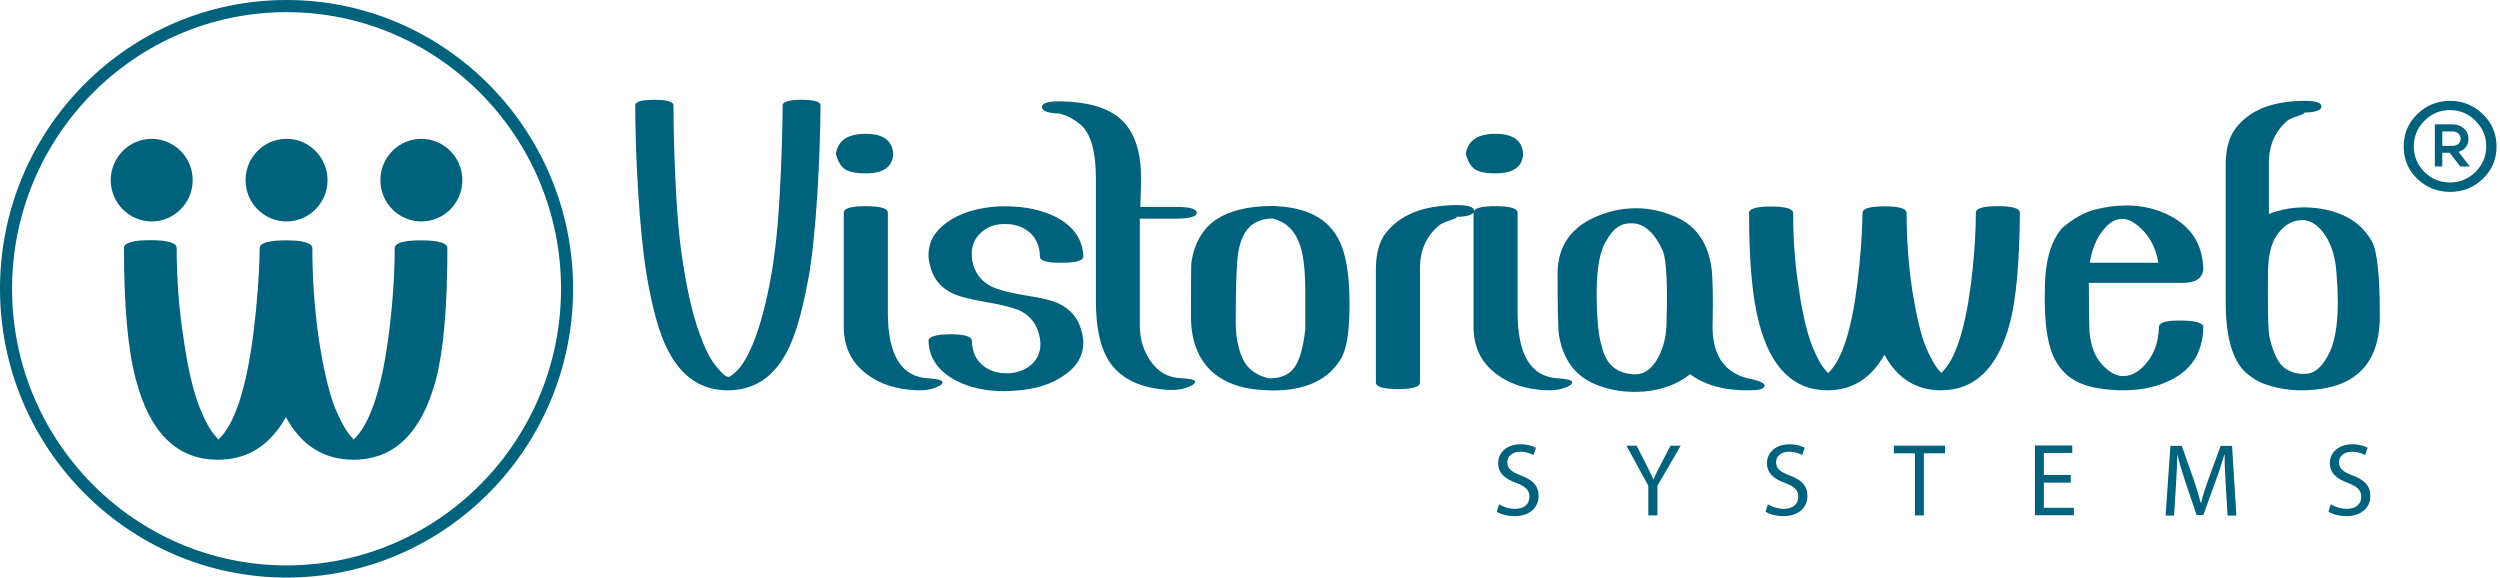 <svg width="303" height="70" viewBox="0 0 303 70" fill="none" xmlns="http://www.w3.org/2000/svg">
<path d="M97.946 33.907C97.194 37.945 96.339 40.89 95.316 42.741C93.688 45.791 91.309 47.305 88.199 47.305C85.027 47.305 82.606 45.685 80.957 42.467C79.913 40.469 79.058 37.398 78.369 33.276C77.451 27.87 76.991 18.384 76.991 12.768C76.991 12.326 77.764 12.095 79.308 12.095C80.853 12.095 81.625 12.326 81.625 12.768C81.625 17.311 81.917 25.746 82.522 30.121C83.106 34.474 83.858 37.882 84.755 40.343C85.382 42.11 86.008 43.414 86.675 44.234C87.114 44.802 87.489 45.202 87.782 45.454C87.969 45.601 88.157 45.685 88.366 45.685C89.785 44.907 91.037 42.783 92.102 39.27C92.958 36.431 93.605 33.17 94.022 29.511C94.565 24.967 94.836 16.743 94.857 12.768C94.857 12.326 95.629 12.095 97.174 12.095C98.676 12.095 99.448 12.326 99.448 12.768C99.407 18.994 98.927 28.69 97.946 33.907Z" fill="#00627C"/>
<path d="M104.917 21.012C103.602 21.012 102.726 20.801 102.266 20.401C101.807 20.002 101.494 19.413 101.306 18.635C101.578 17.015 102.767 16.216 104.917 16.216C107.046 16.216 108.173 17.036 108.256 18.677C108.173 20.233 107.067 21.012 104.917 21.012Z" fill="#00627C"/>
<path d="M104.98 45.284C103.164 43.917 102.266 42.003 102.266 39.584V25.786C102.266 25.239 103.164 24.987 104.938 24.987C106.712 24.987 107.609 25.26 107.609 25.786V37.88C107.609 43.055 109.258 45.705 112.535 45.852C113.391 45.915 113.933 46.02 114.142 46.168C114.205 46.231 114.225 46.294 114.225 46.357C114.225 46.483 114.142 46.588 113.954 46.715C113.265 47.093 112.451 47.304 111.512 47.304H111.116C108.59 47.198 106.545 46.525 104.98 45.284Z" fill="#00627C"/>
<path d="M128.709 31.845C130.442 31.845 131.297 31.592 131.297 31.087C131.235 29.026 130.129 27.428 128 26.313C126.267 25.451 124.264 25.009 121.947 25.009H121.112C118.441 25.156 116.291 25.829 114.663 27.028C113.244 28.08 112.534 29.363 112.534 30.877C112.534 31.298 112.597 31.74 112.722 32.181C113.077 33.717 113.954 34.81 115.352 35.505C116.166 35.925 117.585 36.283 119.568 36.619C121.53 36.956 122.907 37.313 123.7 37.692C124.973 38.344 125.746 39.417 126.017 40.91C126.08 41.205 126.1 41.478 126.1 41.709C126.1 42.614 125.787 43.392 125.161 44.044C124.431 44.759 123.471 45.159 122.323 45.243H122.01C120.945 45.243 120.027 44.97 119.255 44.402C118.316 43.687 117.815 42.656 117.794 41.31C117.794 40.784 116.917 40.511 115.164 40.511C113.411 40.532 112.534 40.805 112.534 41.31C112.597 43.371 113.703 44.97 115.832 46.105C117.481 46.968 119.443 47.41 121.697 47.41C122.012 47.41 122.327 47.391 122.66 47.371L122.719 47.368C125.391 47.241 127.541 46.568 129.168 45.348C130.588 44.339 131.297 43.056 131.297 41.541C131.297 41.121 131.235 40.679 131.109 40.237C130.755 38.702 129.878 37.587 128.48 36.872C127.666 36.451 126.247 36.093 124.264 35.799C122.302 35.483 120.945 35.105 120.173 34.726C118.858 34.074 118.086 33.002 117.815 31.508L117.81 31.445C117.791 31.196 117.773 30.964 117.773 30.751C117.773 29.826 118.086 29.026 118.712 28.374C119.422 27.617 120.361 27.217 121.509 27.154H121.905C122.907 27.154 123.805 27.428 124.577 27.996C125.516 28.711 126.017 29.741 126.038 31.087C126.038 31.592 126.831 31.845 128.438 31.845H128.709Z" fill="#00627C"/>
<path d="M138.144 39.397C138.144 41.037 138.561 42.468 139.396 43.687C140.314 45.055 141.546 45.77 143.09 45.833C144.28 45.896 144.864 46.043 144.864 46.275C144.864 46.401 144.739 46.527 144.509 46.674C143.821 47.053 143.007 47.263 142.067 47.263H141.671C138.373 47.074 136.015 46.001 134.596 44.045C133.406 42.362 132.822 39.859 132.822 36.515V21.602C132.822 18.321 132.195 16.154 130.964 15.103C130.171 14.451 129.399 14.03 128.647 13.841C128.522 13.82 128.46 13.778 128.46 13.757C126.999 13.736 126.289 13.462 126.289 12.957C126.289 12.515 126.978 12.284 128.334 12.284H128.606C131.778 12.347 134.136 13.02 135.681 14.303C137.1 15.523 137.956 17.353 138.206 19.772C138.269 20.214 138.29 20.992 138.29 22.065C138.29 22.359 138.269 23.369 138.206 25.073H142.38C144.154 25.073 145.052 25.304 145.052 25.788C145.052 26.272 144.154 26.503 142.38 26.503H138.144V39.397Z" fill="#00627C"/>
<path fill-rule="evenodd" clip-rule="evenodd" d="M162.625 43.286C163.251 42.108 163.564 39.984 163.564 36.871C163.564 33.127 163.084 30.413 162.083 28.731C160.81 26.48 158.451 25.239 155.007 25.008C154.799 24.987 154.569 24.966 154.34 24.966H153.943C151.167 25.008 148.976 25.555 147.369 26.628C145.699 27.784 144.718 29.551 144.384 31.907C144.363 32.243 144.342 34.389 144.342 38.322C144.342 41.099 145.115 43.265 146.659 44.822C148.204 46.336 150.395 47.156 153.233 47.282L153.293 47.286C153.625 47.306 153.941 47.325 154.256 47.325C158.347 47.325 161.143 45.978 162.625 43.286ZM158.201 35.398V39.879C157.95 42.129 157.512 43.707 156.844 44.59C156.176 45.474 155.154 45.873 153.755 45.852C152.19 45.474 151.125 44.653 150.583 43.412C150.04 42.171 149.769 40.72 149.769 39.079C149.769 33.989 149.915 30.939 150.207 29.93C150.52 28.689 151.021 27.826 151.668 27.301C152.315 26.796 153.15 26.501 154.193 26.48C155.905 26.859 157.074 28.037 157.658 30.014C158.013 31.213 158.201 33.001 158.201 35.398Z" fill="#00627C"/>
<path d="M176.338 24.862H176.61C177.966 24.862 178.655 25.094 178.655 25.535L178.655 25.542L178.655 25.554C178.888 25.168 179.761 24.987 181.262 24.987C183.036 24.987 183.934 25.26 183.934 25.786V37.88C183.934 43.055 185.583 45.705 188.859 45.852C189.715 45.915 190.258 46.02 190.466 46.168C190.529 46.231 190.55 46.294 190.55 46.357C190.55 46.483 190.466 46.588 190.279 46.715C189.59 47.093 188.776 47.304 187.837 47.304H187.44C184.936 47.198 182.89 46.525 181.304 45.284C179.488 43.917 178.591 42.003 178.591 39.584V25.786L178.591 25.77L178.592 25.756C178.379 26.096 177.628 26.275 176.338 26.293C176.484 26.293 176.568 26.314 176.568 26.335C176.568 26.398 176.38 26.482 176.025 26.608C175.128 26.903 174.627 27.134 174.46 27.281C172.895 28.564 172.102 30.31 172.102 32.519V46.359C172.102 46.906 171.204 47.158 169.43 47.158C167.656 47.158 166.759 46.885 166.759 46.359V33.15C166.696 31.025 167.093 29.406 167.907 28.312C169.618 26.061 172.415 24.925 176.338 24.862Z" fill="#00627C"/>
<path d="M178.612 20.401C179.071 20.801 179.947 21.012 181.262 21.012C183.391 21.012 184.518 20.233 184.602 18.677C184.518 17.036 183.391 16.216 181.262 16.216C179.113 16.216 177.923 17.015 177.652 18.635C177.84 19.413 178.153 20.002 178.612 20.401Z" fill="#00627C"/>
<path fill-rule="evenodd" clip-rule="evenodd" d="M213.863 46.82C213.78 47.156 213.154 47.304 212.006 47.304H211.693C209.564 47.304 207.727 46.925 206.225 46.189C205.724 45.957 205.265 45.663 204.847 45.347C203.365 46.546 201.508 47.24 199.296 47.451L199.236 47.454C198.84 47.474 198.462 47.493 198.085 47.493C196.374 47.493 194.767 47.177 193.285 46.546C190.905 45.537 189.465 43.581 188.964 40.72C188.839 40.089 188.777 37.523 188.777 33.022C188.839 29.677 190.53 27.364 193.89 26.081C195.351 25.513 196.791 25.239 198.252 25.239C199.88 25.239 201.487 25.576 203.052 26.27C205.432 27.279 206.851 29.215 207.372 32.054C207.519 32.811 207.602 34.452 207.602 36.976C207.602 37.746 207.585 38.604 207.566 39.534V39.536L207.56 39.794C207.623 42.508 208.562 44.359 210.399 45.305C210.774 45.516 211.088 45.642 211.296 45.705C211.505 45.768 211.672 45.81 211.776 45.831C211.797 45.852 211.839 45.873 211.86 45.873C211.929 45.873 212.012 45.888 212.11 45.905L212.173 45.915C213.383 46.189 213.947 46.483 213.863 46.82ZM201.988 38.848C202.113 34.368 201.967 31.549 201.55 30.435C200.485 28.079 199.149 26.964 197.542 27.069C196.415 27.069 195.476 27.742 194.746 29.088C193.911 30.308 193.514 32.496 193.514 35.609C193.535 38.722 193.744 40.867 194.161 42.045C194.662 44.233 196.019 45.326 198.21 45.368C199.316 45.368 200.235 44.695 200.965 43.349C201.654 42.087 201.988 40.594 201.988 38.848Z" fill="#00627C"/>
<path d="M235.235 47.304C239.368 47.304 242.143 44.591 243.604 39.143C244.377 36.198 244.752 31.76 244.815 25.787C244.815 25.261 243.918 24.987 242.143 24.987C240.369 24.987 239.472 25.24 239.472 25.787C239.472 28.416 239.263 31.276 238.888 34.347C238.157 40.026 236.968 43.644 235.277 45.201C235.214 45.117 235.131 45.011 235.006 44.885C234.505 44.317 233.962 43.371 233.399 42.025C232.773 40.447 232.23 38.133 231.75 35.084C231.312 32.097 231.082 29.005 231.082 25.808C231.082 25.282 230.185 25.008 228.411 25.008C226.636 25.008 225.739 25.261 225.739 25.808C225.697 28.437 225.489 31.297 225.113 34.368C224.403 40.047 223.235 43.665 221.565 45.222C221.502 45.138 221.419 45.032 221.294 44.906C220.751 44.338 220.229 43.392 219.686 42.046C219.04 40.468 218.476 38.154 218.038 35.105C217.558 32.118 217.328 29.026 217.328 25.829C217.328 25.303 216.431 25.029 214.657 25.029C212.883 25.029 211.985 25.282 211.985 25.829C211.985 31.76 212.403 36.177 213.196 39.143C214.615 44.591 217.391 47.304 221.502 47.304C224.487 47.304 226.783 45.853 228.39 42.992C229.955 45.874 232.251 47.304 235.235 47.304Z" fill="#00627C"/>
<path fill-rule="evenodd" clip-rule="evenodd" d="M261.657 39.648C261.657 39.101 262.471 38.849 264.099 38.849C266.061 38.849 267.042 39.122 267.042 39.648C266.979 42.824 265.518 45.032 262.638 46.273C261.073 46.968 259.299 47.304 257.337 47.304C256.335 47.304 255.271 47.22 254.185 47.031C251.556 46.61 249.761 45.285 248.801 43.034C248.154 41.52 247.82 39.206 247.82 36.135C247.82 34.915 247.862 33.843 247.945 32.959C247.962 32.726 247.991 32.532 248.013 32.389C248.017 32.367 248.02 32.346 248.023 32.327C248.025 32.312 248.027 32.299 248.029 32.286C248.321 30.288 248.968 28.731 249.949 27.617C251.284 26.481 252.599 25.745 253.893 25.408C255.187 25.072 256.439 24.903 257.692 24.903C259.654 24.903 261.428 25.324 263.035 26.165C265.643 27.532 266.979 29.699 267.042 32.665C266.917 33.737 266.103 34.284 264.558 34.284H253.163C253.184 37.965 253.225 39.942 253.246 40.237C253.392 41.814 253.831 43.055 254.582 43.96C255.417 44.948 256.252 45.474 257.107 45.579H257.337C258.047 45.579 258.735 45.306 259.382 44.78C260.864 43.497 261.615 41.793 261.657 39.648ZM253.288 31.844H261.595C261.261 29.867 260.384 28.332 258.965 27.238C258.339 26.754 257.754 26.523 257.191 26.523C256.272 26.523 255.396 27.133 254.561 28.353C253.893 29.363 253.476 30.54 253.288 31.844Z" fill="#00627C"/>
<path fill-rule="evenodd" clip-rule="evenodd" d="M288.434 38.303C288.434 33.445 288.121 30.437 287.495 29.301C286.41 27.324 284.615 26.041 282.069 25.452C281.13 25.241 280.19 25.136 279.272 25.136C277.811 25.136 276.392 25.389 274.993 25.936V19.71C274.993 17.564 275.766 15.861 277.268 14.598C277.435 14.451 277.936 14.241 278.771 13.967C279.126 13.841 279.314 13.757 279.314 13.694C279.314 13.673 279.251 13.652 279.126 13.652C280.608 13.631 281.359 13.379 281.359 12.895C281.359 12.453 280.691 12.222 279.355 12.222H279.084C275.265 12.285 272.531 13.421 270.903 15.629C270.193 16.555 269.818 17.901 269.755 19.625V36.663C269.755 40.764 270.548 43.583 272.155 45.139C272.241 45.206 272.323 45.271 272.401 45.333C272.57 45.466 272.722 45.586 272.865 45.686C273.428 46.107 274.096 46.443 274.868 46.675C276.141 47.096 277.498 47.306 278.959 47.306C279.502 47.306 280.044 47.285 280.608 47.222C282.674 47.011 284.302 46.443 285.492 45.518C287.453 44.046 288.434 41.648 288.434 38.303ZM283.112 32.33C283.258 33.928 283.342 35.359 283.342 36.642C283.342 39.544 282.945 41.732 282.09 43.204C281.317 44.614 280.42 45.308 279.376 45.308C278.521 45.371 277.707 45.139 276.934 44.635C276.183 44.13 275.557 42.889 275.077 40.954C274.889 40.112 274.827 37.378 274.889 32.751C274.931 30.731 275.348 29.196 276.183 28.186C276.997 27.177 277.957 26.672 279.022 26.672C279.982 26.672 280.837 27.198 281.63 28.249C282.403 29.301 282.904 30.647 283.112 32.33Z" fill="#00627C"/>
<path d="M181.681 61.124C182.161 61.419 182.871 61.671 183.622 61.671C184.728 61.671 185.375 61.082 185.375 60.22C185.375 59.421 184.937 58.979 183.789 58.537C182.412 58.053 181.577 57.338 181.577 56.139C181.577 54.814 182.662 53.847 184.29 53.847C185.146 53.847 185.772 54.057 186.147 54.267L185.855 55.151C185.584 55.004 185.02 54.751 184.269 54.751C183.121 54.751 182.683 55.445 182.683 56.013C182.683 56.812 183.184 57.191 184.353 57.633C185.772 58.18 186.481 58.874 186.481 60.115C186.481 61.419 185.521 62.555 183.539 62.555C182.725 62.555 181.848 62.323 181.41 62.008L181.681 61.124Z" fill="#00627C"/>
<path d="M199.776 58.873L197.125 54.015H198.357L199.546 56.349C199.818 56.862 200.02 57.306 200.233 57.771C200.281 57.877 200.331 57.985 200.381 58.095H200.402C200.594 57.639 200.829 57.183 201.095 56.666L201.096 56.664L201.097 56.662L201.098 56.661C201.15 56.559 201.203 56.456 201.258 56.349L202.468 54.015H203.7L200.882 58.873V62.47H199.776V58.873Z" fill="#00627C"/>
<path d="M216.201 61.671C215.45 61.671 214.74 61.419 214.26 61.124L213.989 62.008C214.427 62.323 215.303 62.555 216.117 62.555C218.1 62.555 219.06 61.419 219.06 60.115C219.06 58.874 218.351 58.18 216.931 57.633C215.763 57.191 215.262 56.812 215.262 56.013C215.262 55.445 215.7 54.751 216.848 54.751C217.599 54.751 218.163 55.004 218.434 55.151L218.726 54.267C218.351 54.057 217.724 53.847 216.869 53.847C215.241 53.847 214.156 54.814 214.156 56.139C214.156 57.338 214.99 58.053 216.368 58.537C217.516 58.979 217.954 59.421 217.954 60.22C217.954 61.082 217.307 61.671 216.201 61.671Z" fill="#00627C"/>
<path d="M232.084 54.94H229.538V54.015H235.736V54.94H233.169V62.47H232.084V54.94Z" fill="#00627C"/>
<path d="M247.716 58.494H250.972V57.569H247.716V54.898H251.16V53.993H246.631V62.449H251.348V61.544H247.716V58.494Z" fill="#00627C"/>
<path d="M269.755 58.748L269.737 58.424C269.678 57.319 269.61 56.066 269.629 55.109H269.588C269.296 56.097 268.962 57.149 268.523 58.327L267.042 62.429H266.228L264.871 58.411C264.474 57.212 264.14 56.139 263.911 55.13H263.89C263.869 56.182 263.807 57.591 263.723 58.874L263.493 62.492H262.471L263.055 54.036H264.433L265.873 58.117C266.228 59.147 266.499 60.094 266.728 60.956H266.77C266.979 60.094 267.271 59.168 267.647 58.117L269.149 54.036H270.527L271.049 62.492H269.984L269.755 58.748Z" fill="#00627C"/>
<path d="M284.427 61.671C283.675 61.671 282.966 61.419 282.486 61.124L282.215 62.008C282.653 62.323 283.529 62.555 284.343 62.555C286.326 62.555 287.286 61.419 287.286 60.115C287.286 58.874 286.577 58.18 285.157 57.633C283.989 57.191 283.488 56.812 283.488 56.013C283.488 55.445 283.926 54.751 285.074 54.751C285.825 54.751 286.389 55.004 286.66 55.151L286.952 54.267C286.577 54.057 285.95 53.847 285.095 53.847C283.467 53.847 282.381 54.814 282.381 56.139C282.381 57.338 283.216 58.053 284.594 58.537C285.742 58.979 286.18 59.421 286.18 60.22C286.18 61.082 285.533 61.671 284.427 61.671Z" fill="#00627C"/>
<path d="M23.354 21.833C23.354 19.078 21.121 16.827 18.387 16.827C15.653 16.827 13.42 19.078 13.42 21.833C13.42 24.589 15.653 26.839 18.387 26.839C21.121 26.839 23.354 24.589 23.354 21.833Z" fill="#00627C"/>
<path d="M37.838 29.952L37.838 30.299C37.838 30.212 37.839 30.124 37.839 30.036V29.931C37.859 29.973 37.859 30.015 37.859 30.078C37.859 33.907 38.131 37.587 38.653 41.163C39.216 44.802 39.863 47.578 40.614 49.471C41.303 51.07 41.929 52.227 42.535 52.9C42.681 53.047 42.785 53.173 42.847 53.279C44.851 51.428 46.291 47.095 47.147 40.322C47.606 36.662 47.836 33.233 47.836 30.099C47.836 29.447 48.9 29.132 51.029 29.132C53.158 29.132 54.222 29.447 54.222 30.078C54.222 37.146 53.763 42.446 52.845 45.98C51.112 52.479 47.773 55.718 42.847 55.718C39.279 55.718 36.545 54.015 34.666 50.586C34.656 50.607 34.64 50.633 34.624 50.66C34.613 50.679 34.601 50.699 34.592 50.716C34.67 50.565 34.739 50.409 34.799 50.25C34.721 50.407 34.642 50.561 34.562 50.712C32.641 54.056 29.928 55.718 26.401 55.718C21.476 55.718 18.157 52.479 16.466 45.979C15.506 42.446 15.026 37.145 15.026 30.078C15.026 29.426 16.091 29.11 18.22 29.11C20.348 29.11 21.413 29.426 21.413 30.078C21.413 33.906 21.705 37.587 22.268 41.163C22.79 44.801 23.458 47.578 24.23 49.471C24.877 51.069 25.524 52.226 26.151 52.899C26.297 53.047 26.401 53.173 26.464 53.278C28.446 51.427 29.866 47.094 30.721 40.321C31.18 36.661 31.431 33.233 31.473 30.099C31.473 29.447 32.537 29.131 34.666 29.131C36.628 29.131 37.671 29.405 37.838 29.952Z" fill="#00627C"/>
<path d="M34.583 50.733L34.592 50.716C34.589 50.722 34.585 50.728 34.583 50.733Z" fill="#00627C"/>
<path d="M34.73 16.827C37.464 16.827 39.697 19.078 39.697 21.833C39.697 24.589 37.464 26.839 34.73 26.839C31.975 26.839 29.763 24.589 29.763 21.833C29.763 19.078 31.975 16.827 34.73 16.827Z" fill="#00627C"/>
<path d="M56.038 21.833C56.038 19.078 53.805 16.827 51.071 16.827C48.316 16.827 46.103 19.078 46.103 21.833C46.103 24.589 48.316 26.839 51.071 26.839C53.826 26.839 56.038 24.589 56.038 21.833Z" fill="#00627C"/>
<path fill-rule="evenodd" clip-rule="evenodd" d="M0 35C0 54.288 15.57 70 34.729 70C53.868 70 69.458 54.288 69.458 35C69.458 15.691 53.868 0 34.729 0C15.57 0 0 15.691 0 35ZM1.461 35C1.461 16.511 16.384 1.472 34.729 1.472C53.075 1.472 67.997 16.511 67.997 35C67.997 53.489 53.075 68.528 34.729 68.528C16.384 68.528 1.461 53.489 1.461 35Z" fill="#00627C"/>
<path d="M292.972 13.832C291.884 14.882 291.328 16.188 291.328 17.752C291.328 19.315 291.884 20.622 292.972 21.672C294.084 22.722 295.403 23.258 296.954 23.258C298.506 23.258 299.825 22.722 300.914 21.672C302.025 20.622 302.581 19.315 302.581 17.752C302.581 16.188 302.025 14.905 300.914 13.832C299.825 12.782 298.506 12.222 296.954 12.222C295.403 12.222 294.084 12.758 292.972 13.832ZM301.33 17.752C301.33 18.965 300.89 19.992 300.011 20.855C299.154 21.695 298.112 22.115 296.931 22.115C295.751 22.115 294.709 21.695 293.852 20.855C292.995 19.992 292.555 18.965 292.555 17.752C292.555 16.515 292.995 15.488 293.852 14.625C294.709 13.762 295.751 13.342 296.931 13.342C298.112 13.342 299.154 13.762 300.011 14.625C300.89 15.488 301.33 16.515 301.33 17.752ZM299.177 16.818C299.177 15.792 298.344 15.068 297.232 15.068H295.102V20.178H296.005V18.522H296.908L298.182 20.178H299.339L297.973 18.405C298.784 18.148 299.177 17.612 299.177 16.818ZM296.005 17.682V15.932H297.209C297.834 15.932 298.228 16.305 298.228 16.795C298.228 17.332 297.834 17.682 297.209 17.682H296.005Z" fill="#00627C"/>
</svg>
